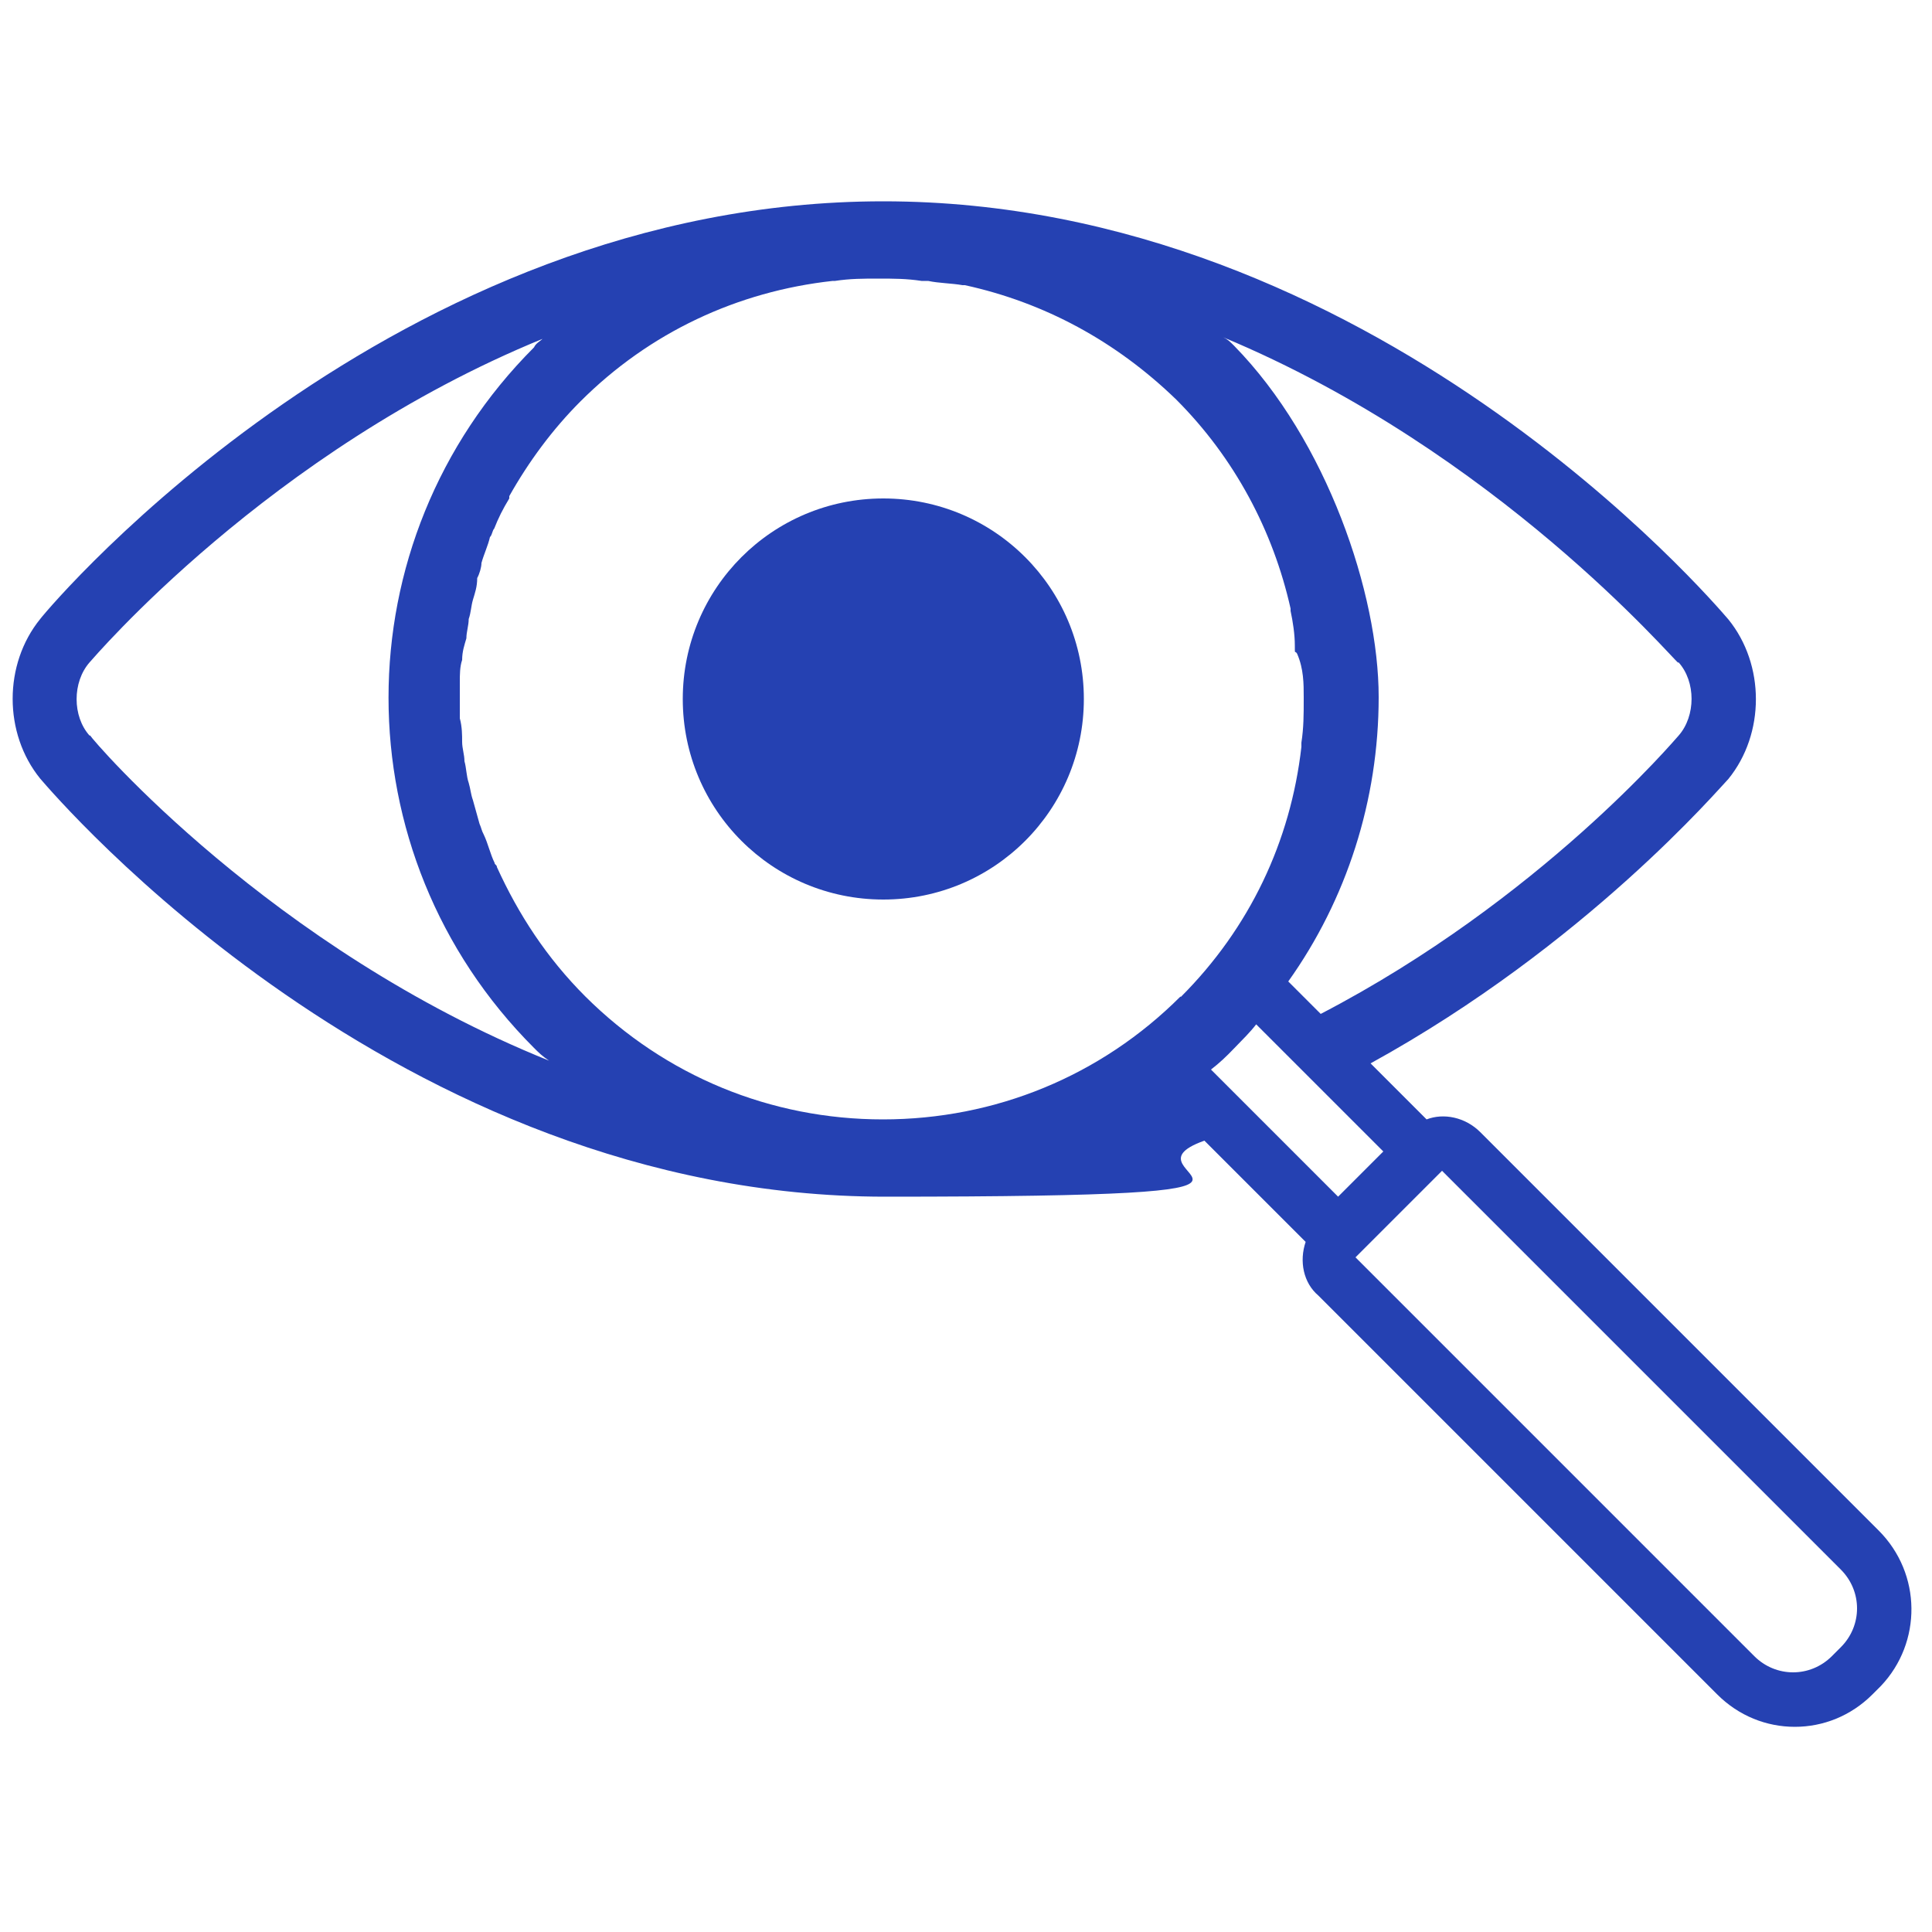 <?xml version="1.0" encoding="UTF-8"?>
<svg xmlns="http://www.w3.org/2000/svg" version="1.1" viewBox="0 0 500 500">
  <defs>
    <style>
      .cls-1 {
        fill: #2541b2;
      }
    </style>
  </defs>
  <!-- Generator: Adobe Illustrator 28.7.1, SVG Export Plug-In . SVG Version: 1.2.0 Build 142)  -->
  <g>
    <g id="Layer_1">
      <path class="cls-1" d="M486.3,396.2l-103.2-103.2c-3.9-3.9-9.5-5-13.9-3.3l-14.5-14.5c55.8-30.7,90.4-71.4,92.6-73.6,9.5-11.7,9.5-29.6,0-41.3-3.9-4.5-92.1-108.2-218.7-108.2S13.8,155.8,10.4,160.2c-9.5,11.7-9.5,29.6,0,41.3,3.9,4.5,92.1,108.2,218.7,108.2s57.5-5.6,82.6-14.5l26.2,26.2c-1.7,5-.6,10.6,3.3,13.9l103.2,103.2c5.6,5.6,12.8,8.4,20.1,8.4s14.5-2.8,20.1-8.4l2.2-2.2c10.6-11.2,10.6-29-.6-40.2ZM434.4,171.4c4.5,5,4.5,13.9,0,19-.6.6-35.7,42.4-92.6,72l-8.4-8.4c15.1-21.2,23.4-46.9,23.4-73.6s-13.4-66.4-37.4-90.9c-1.1-1.1-1.7-1.7-2.8-2.2,70.9,29.6,116.6,83.7,117.7,84.2ZM23.2,190.4c-4.5-5-4.5-13.9,0-19,.6-.6,46.3-54.7,117.2-83.7-.6.6-1.7,1.1-2.2,2.2-50.2,50.2-50.2,131.1,0,181.3,1.1,1.1,2.2,2.2,3.9,3.3-72-29-118.3-83.1-118.8-84.2ZM305.5,257.9c-20.6,20.6-48,31.8-77,31.8s-56.3-11.2-77-31.8c-10-10-17.3-21.2-22.9-33.5,0-.6-.6-.6-.6-1.1-1.1-2.2-1.7-5-2.8-7.3-.6-1.1-.6-1.7-1.1-2.8-.6-2.2-1.1-3.9-1.7-6.1-.6-1.7-.6-2.8-1.1-4.5-.6-1.7-.6-3.9-1.1-5.6,0-1.7-.6-3.3-.6-5s0-3.9-.6-6.1v-9.5c0-1.7,0-3.9.6-5.6,0-2.2.6-3.9,1.1-5.6,0-1.7.6-3.3.6-5,.6-1.7.6-3.3,1.1-5s1.1-3.3,1.1-5.6c.6-1.1,1.1-2.8,1.1-3.9.6-2.2,1.7-4.5,2.2-6.7.6-.6.6-1.7,1.1-2.2,1.1-2.8,2.2-5,3.9-7.8v-.6c5-8.9,11.2-17.3,18.4-24.5,17.9-17.9,40.7-28.5,65.3-31.2h.6c3.9-.6,7.3-.6,11.2-.6s7.3,0,11.2.6h1.7c2.8.6,6.1.6,8.9,1.1h.6c20.6,4.5,39.1,14.5,54.7,29.6,15.1,15.1,25.1,34,29.6,54.1v.6c.6,2.8,1.1,6.1,1.1,8.9s0,1.1.6,2.2c1.7,3.9,1.7,7.8,1.7,11.2v.6c0,3.9,0,7.3-.6,11.2v1.1c-2.8,24.5-13.4,46.9-31.2,64.7ZM313.4,276.8c2.2-1.7,3.9-3.3,6.1-5.6s3.9-3.9,5.6-6.1l32.9,32.9-11.7,11.7-32.9-32.9ZM476.3,426.4l-2.2,2.2c-5.6,5.6-14.5,5.6-20.1,0l-103.2-103.2.6-.6,21.2-21.2.6-.6,103.2,103.2c5.6,5.6,5.6,14.5,0,20.1Z"/>
      <path class="cls-1" d="M228.6,232.8c28.7,0,51.9-23.2,51.9-51.9s-23.2-51.9-51.9-51.9-51.9,23.2-51.9,51.9,23.2,51.9,51.9,51.9Z"/>
    </g>
  </g>
</svg>